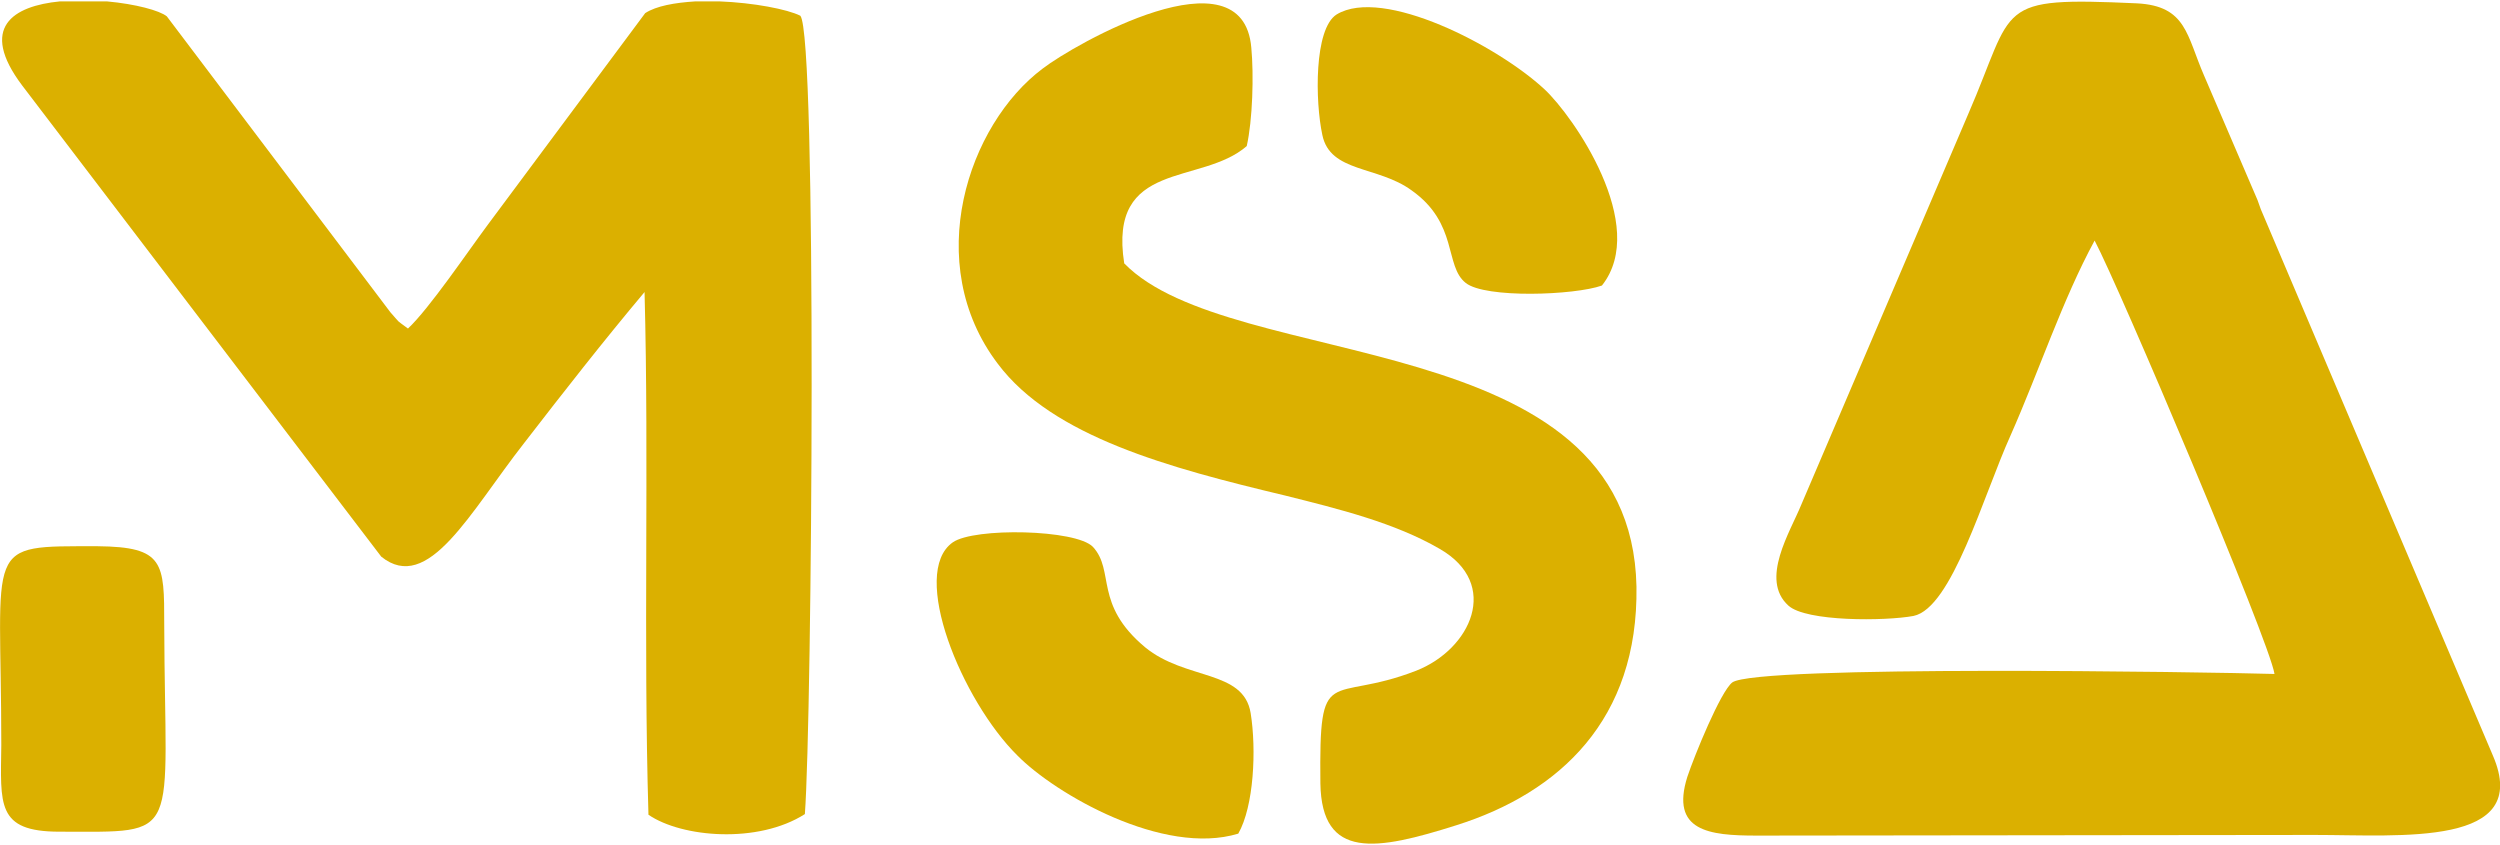 <?xml version="1.0" encoding="UTF-8"?>
<!DOCTYPE svg PUBLIC "-//W3C//DTD SVG 1.1//EN" "http://www.w3.org/Graphics/SVG/1.1/DTD/svg11.dtd">
<!-- Creator: CorelDRAW X8 -->
<svg xmlns="http://www.w3.org/2000/svg" xml:space="preserve" width="38.364mm" height="12.964mm" version="1.1" style="shape-rendering:geometricPrecision; text-rendering:geometricPrecision; image-rendering:optimizeQuality; fill-rule:evenodd; clip-rule:evenodd"
viewBox="0 0 3836 1296"
 xmlns:xlink="http://www.w3.org/1999/xlink">
 <defs>
  <style type="text/css">
   <![CDATA[
    .fil0 {fill:#DBB000}
   ]]>
  </style>
 </defs>
 <g id="Camada_x0020_1">
  <g id="_1430644222096">
   <path class="fil0" d="M3214 369c38,72 268,614 276,665 -102,-3 -795,-14 -832,13 -18,14 -58,112 -69,145 -26,83 33,90 106,90l856 -1c133,0 335,19 274,-122l-356 -838c-1,-3 -4,-11 -5,-14l-82 -191c-27,-62 -27,-107 -103,-111 -221,-10 -186,2 -259,170l-256 599c-17,42 -64,115 -20,155 27,25 149,24 192,16 59,-12 107,-184 149,-277 43,-97 80,-209 129,-299z"/>
   <path class="fil0" d="M989 448c7,265 -2,532 6,802 51,35 168,45 240,-1 11,-148 19,-1196 -7,-1225 -20,-10 -72,-20 -124,-22l-37 0c-32,2 -60,7 -77,18l-241 324c-32,43 -90,129 -123,160 -20,-15 -10,-6 -27,-25l-343 -454c-11,-9 -48,-19 -92,-23l-72 0c-72,7 -125,40 -58,129l551 723c72,58 136,-68 219,-174 61,-79 122,-157 185,-232z"/>
   <path class="fil0" d="M1725 404c-25,-160 118,-119 188,-180 9,-40 11,-109 7,-151 -13,-153 -272,-5 -320,32 -115,86 -186,299 -69,453 84,112 264,160 440,202 84,21 169,42 238,82 94,54 48,154 -36,187 -134,52 -149,-16 -147,173 2,118 86,103 209,64 158,-50 279,-162 276,-366 -8,-404 -621,-327 -786,-496z"/>
   <path class="fil0" d="M1900 1279c24,-42 28,-129 19,-185 -11,-67 -100,-50 -162,-101 -79,-66 -46,-117 -80,-154 -26,-27 -182,-30 -215,-7 -67,47 14,243 99,327 58,59 224,155 339,120z"/>
   <path class="fil0" d="M2458 438c73,-92 -44,-260 -88,-301 -72,-67 -248,-158 -319,-115 -35,22 -33,134 -22,185 12,58 85,47 137,85 72,51 50,116 83,142 30,24 167,19 209,4z"/>
   <path class="fil0" d="M91 1276c191,0 162,16 161,-318 0,-95 0,-119 -102,-120 -178,0 -148,-8 -148,305 -1,91 -8,133 89,133z"/>
  </g>
 </g>
</svg>
